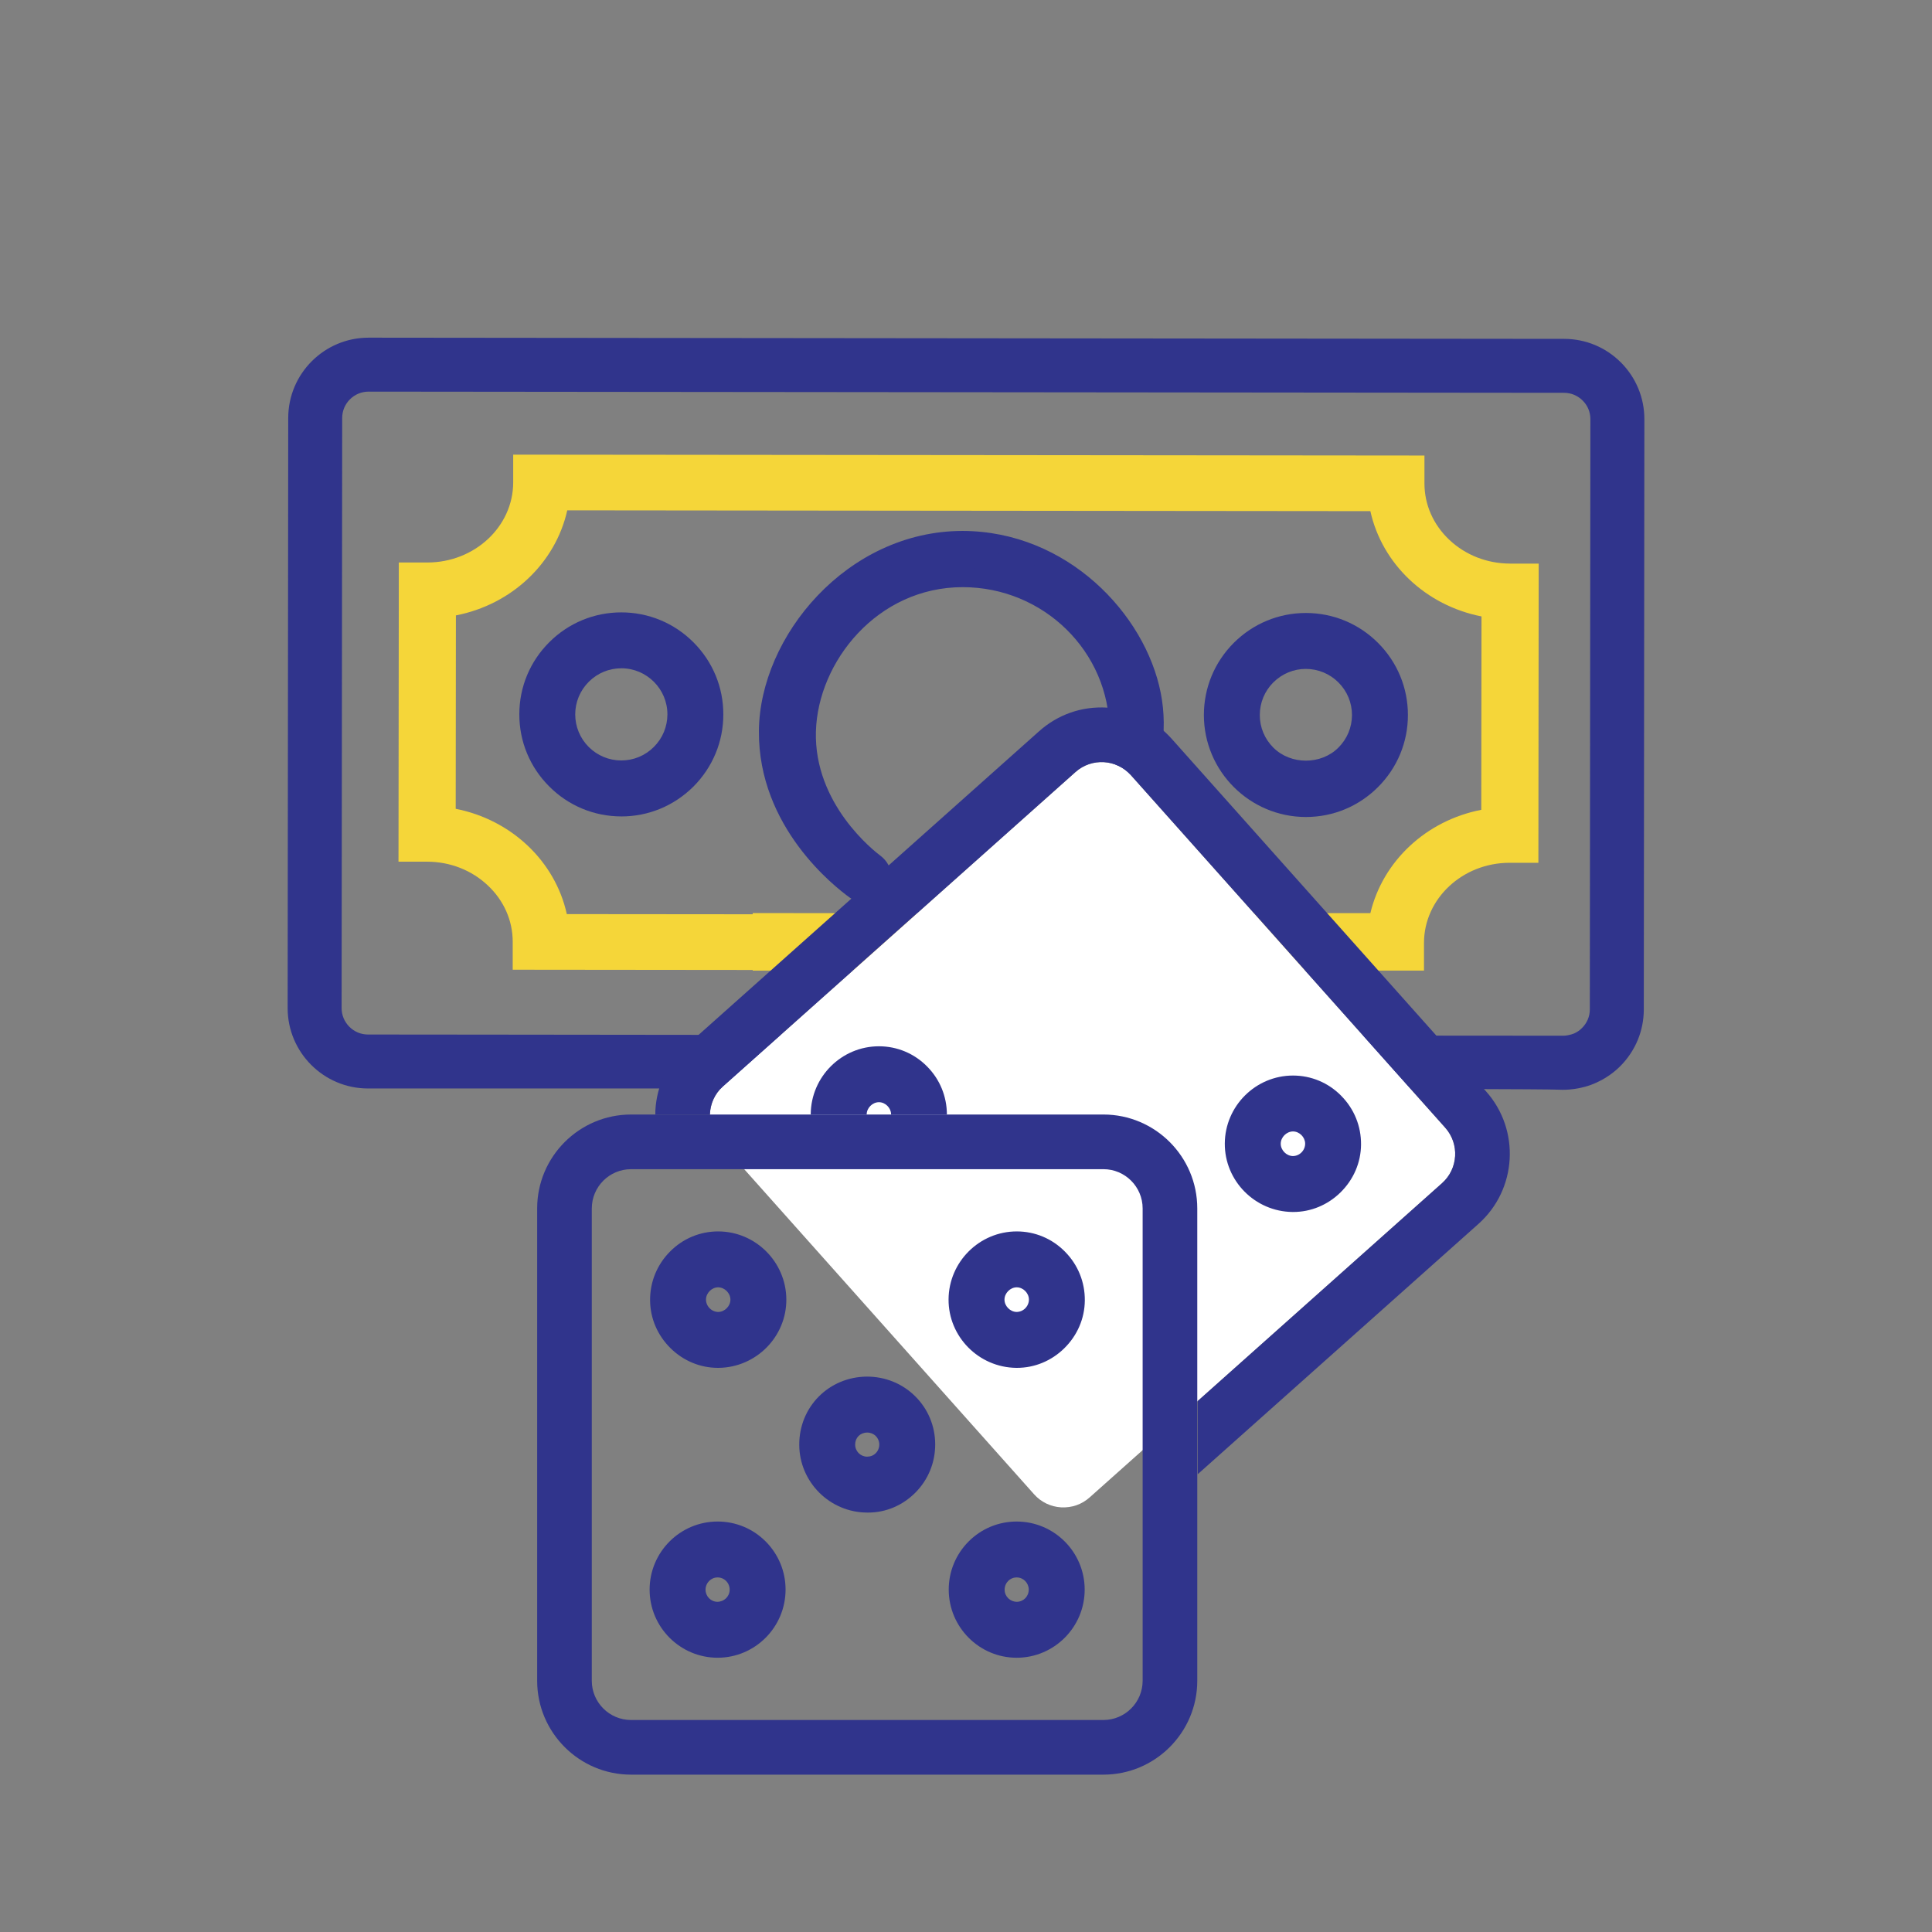 <?xml version="1.0" encoding="UTF-8"?><svg xmlns="http://www.w3.org/2000/svg" viewBox="0 0 150 150"><rect x="0" y="0" width="150" height="150" fill="#808080" stroke="none"/><defs><style>.d{fill:#30348c;}.e{fill:#fff;}.f{fill:none;}.g{fill:#f5d639;}</style></defs><g id="a"/><g id="b"><g id="c"><g><g><g><g><path class="d" d="M101.388,62.7c1.915,0,3.717-.747,5.073-2.101,1.364-1.356,2.115-3.16,2.115-5.08,.002-1.917-.743-3.721-2.1-5.082-1.359-1.36-3.167-2.111-5.089-2.113-1.913,0-3.716,.747-5.077,2.102-1.358,1.36-2.108,3.165-2.11,5.081-.002,3.963,3.223,7.189,7.187,7.194Zm-3.046-10.236c.816-.815,1.898-1.263,3.046-1.263,1.159,.004,2.237,.454,3.048,1.267,.815,.816,1.263,1.899,1.263,3.048-.002,1.152-.454,2.233-1.271,3.046-.809,.813-1.891,1.261-3.046,1.261-1.149,0-2.23-.452-3.044-1.267-.814-.817-1.262-1.9-1.26-3.048,.002-1.15,.451-2.231,1.264-3.044Z"/><path class="d" d="M101.388,63.185h0c-4.233-.004-7.675-3.449-7.672-7.679,.002-2.045,.801-3.971,2.251-5.423,1.455-1.447,3.379-2.244,5.421-2.244,2.051,.002,3.98,.803,5.432,2.255,1.447,1.452,2.244,3.379,2.242,5.425,0,2.05-.802,3.976-2.258,5.424-1.447,1.446-3.372,2.242-5.415,2.242Zm0-14.376c-1.782,0-3.464,.696-4.735,1.96-1.265,1.268-1.964,2.951-1.966,4.737-.003,3.694,3.004,6.704,6.702,6.707,1.785,0,3.466-.696,4.73-1.959,1.272-1.265,1.973-2.947,1.973-4.737,.002-1.788-.694-3.471-1.958-4.739-1.267-1.269-2.953-1.968-4.745-1.97Zm-.006,11.5c-1.276,0-2.479-.5-3.387-1.409-.906-.91-1.404-2.114-1.402-3.393,.002-1.279,.501-2.482,1.406-3.386h0c.907-.906,2.111-1.405,3.39-1.405,1.284,.004,2.489,.505,3.392,1.41,.906,.908,1.405,2.112,1.405,3.391-.002,1.282-.504,2.485-1.414,3.39-.899,.903-2.102,1.402-3.389,1.402Zm-2.697-7.502c-.721,.722-1.119,1.682-1.121,2.702-.002,1.019,.395,1.98,1.119,2.705,.724,.725,1.683,1.124,2.7,1.124,1.026,0,1.986-.397,2.702-1.118,.728-.724,1.128-1.684,1.13-2.705,0-1.019-.398-1.98-1.12-2.705-.72-.721-1.682-1.121-2.707-1.124-1.017,0-1.977,.398-2.702,1.12Z"/></g><g><path class="d" d="M101.388,62.946h0c-4.101-.004-7.437-3.341-7.435-7.44,.003-1.982,.778-3.849,2.183-5.255,1.408-1.402,3.273-2.174,5.252-2.174,1.989,.002,3.858,.778,5.263,2.186,1.402,1.406,2.174,3.274,2.172,5.256,0,1.986-.777,3.851-2.188,5.256-1.403,1.401-3.267,2.172-5.248,2.172Zm0-14.375c-1.847,0-3.589,.721-4.903,2.029-1.312,1.314-2.035,3.056-2.038,4.906-.002,3.827,3.113,6.943,6.941,6.947,1.849,0,3.589-.72,4.899-2.029,1.318-1.31,2.043-3.051,2.043-4.905,.002-1.851-.719-3.594-2.027-4.907-1.313-1.315-3.058-2.039-4.914-2.041Zm-.006,11.499c-1.214,0-2.358-.476-3.219-1.341-.862-.862-1.335-2.008-1.332-3.223,.002-1.215,.476-2.358,1.336-3.218h0c.863-.861,2.006-1.335,3.221-1.335,1.221,.004,2.366,.48,3.223,1.34,.861,.862,1.336,2.007,1.336,3.223-.002,1.216-.479,2.36-1.344,3.223-.856,.858-1.999,1.331-3.221,1.331Zm-2.866-7.432h0c-.767,.767-1.189,1.785-1.191,2.869-.003,1.083,.419,2.104,1.187,2.874,.768,.77,1.787,1.194,2.869,1.194,1.089,0,2.108-.422,2.871-1.186,.772-.77,1.197-1.79,1.199-2.873,0-1.084-.423-2.105-1.191-2.873-.765-.767-1.785-1.191-2.874-1.195-1.081,0-2.101,.422-2.87,1.19Z"/><path class="d" d="M101.388,63.432h0c-4.368-.005-7.921-3.56-7.919-7.926,.003-2.112,.828-4.1,2.324-5.597,1.501-1.494,3.487-2.317,5.596-2.317,2.119,.002,4.109,.828,5.607,2.328,1.494,1.499,2.316,3.487,2.314,5.599,0,2.114-.828,4.103-2.331,5.6-1.495,1.492-3.48,2.313-5.59,2.313Zm0-14.376c-1.719,0-3.339,.671-4.56,1.888-1.219,1.221-1.892,2.841-1.895,4.563-.002,3.558,2.894,6.457,6.456,6.46,1.72,0,3.338-.67,4.555-1.887,1.226-1.219,1.901-2.839,1.901-4.562,.002-1.722-.668-3.342-1.886-4.564-1.22-1.222-2.844-1.896-4.57-1.898Zm-.006,11.499c-1.345,0-2.611-.527-3.563-1.484-.953-.953-1.476-2.22-1.473-3.566,.002-1.344,.527-2.609,1.478-3.56,.955-.953,2.221-1.477,3.564-1.477,1.352,.004,2.617,.531,3.566,1.483,.953,.954,1.478,2.22,1.478,3.565-.002,1.346-.53,2.612-1.486,3.567-.946,.949-2.211,1.473-3.563,1.473Zm-2.522-7.573c-.675,.675-1.047,1.572-1.049,2.527-.003,.954,.369,1.852,1.046,2.531,1.357,1.359,3.712,1.351,5.054,.007,.68-.678,1.055-1.577,1.057-2.531,0-.953-.373-1.852-1.049-2.529-.674-.676-1.574-1.05-2.533-1.053-.95,0-1.847,.373-2.525,1.049Z"/></g></g><g><g><path class="d" d="M48.241,48.277c-1.914,0-3.717,.747-5.076,2.102-1.361,1.356-2.111,3.16-2.112,5.081-.002,1.915,.745,3.719,2.102,5.077,1.356,1.364,3.162,2.115,5.087,2.117,1.91,0,3.712-.747,5.075-2.101,1.36-1.362,2.11-3.167,2.111-5.082,.002-1.917-.745-3.722-2.102-5.082-1.358-1.36-3.165-2.111-5.085-2.113Zm3.042,10.236c-.814,.815-1.896,1.263-3.048,1.263-1.146-.002-2.227-.452-3.044-1.265-.815-.817-1.263-1.899-1.262-3.049,.002-1.148,.452-2.229,1.268-3.046,.815-.814,1.895-1.262,3.044-1.262h.004c2.376,.003,4.308,1.94,4.306,4.316-.002,1.151-.452,2.23-1.268,3.043Z"/><path class="d" d="M48.241,63.139c-2.055-.002-3.984-.805-5.431-2.26-1.449-1.45-2.246-3.375-2.243-5.421,0-2.049,.802-3.976,2.255-5.423,1.451-1.447,3.376-2.244,5.418-2.244h0c2.049,.002,3.977,.804,5.427,2.256,1.449,1.451,2.246,3.377,2.244,5.425,0,2.043-.801,3.97-2.253,5.424-1.456,1.447-3.38,2.243-5.418,2.243Zm0-14.377c-1.784,0-3.465,.696-4.733,1.96-1.268,1.265-1.968,2.947-1.969,4.737-.003,1.786,.693,3.467,1.959,4.734,1.265,1.272,2.949,1.973,4.744,1.975,1.779,0,3.46-.696,4.732-1.959,1.267-1.27,1.967-2.953,1.968-4.738,.002-1.788-.694-3.471-1.959-4.738-1.267-1.269-2.951-1.969-4.742-1.971Zm-.005,11.499c-1.276-.002-2.478-.501-3.387-1.406-.907-.909-1.406-2.114-1.405-3.394,.002-1.277,.503-2.481,1.41-3.389,.906-.905,2.108-1.404,3.387-1.404,2.648,.003,4.797,2.157,4.795,4.802-.002,1.28-.503,2.482-1.41,3.386-.905,.906-2.109,1.404-3.391,1.404Zm.009-8.622c-1.022,0-1.981,.398-2.703,1.119-.724,.725-1.124,1.686-1.126,2.704,0,1.02,.397,1.981,1.119,2.705,.725,.722,1.685,1.12,2.702,1.122,1.022,0,1.982-.398,2.703-1.12h0c.724-.722,1.123-1.681,1.125-2.702,.002-2.109-1.713-3.828-3.822-3.83Z"/></g><g><path class="d" d="M48.241,62.902c-1.991-.002-3.859-.779-5.263-2.191-1.403-1.404-2.175-3.269-2.173-5.251,0-1.987,.777-3.853,2.185-5.255,1.406-1.402,3.271-2.174,5.251-2.174h0c1.986,.002,3.854,.778,5.259,2.185,1.405,1.407,2.177,3.274,2.174,5.257,0,1.979-.776,3.846-2.183,5.256-1.411,1.402-3.276,2.174-5.25,2.174Zm0-14.377c-1.849,0-3.59,.721-4.902,2.029-1.315,1.309-2.039,3.051-2.04,4.906-.002,1.85,.719,3.592,2.029,4.904,1.31,1.316,3.055,2.043,4.912,2.045,1.843,0,3.583-.721,4.902-2.029,1.313-1.316,2.036-3.06,2.037-4.907,.003-1.852-.718-3.594-2.029-4.908s-3.056-2.038-4.909-2.04Zm-.007,11.497c-1.211-.002-2.354-.476-3.218-1.335-.862-.866-1.336-2.01-1.335-3.225,.002-1.213,.478-2.357,1.341-3.221,.861-.86,2.004-1.334,3.219-1.334,2.516,.003,4.559,2.051,4.557,4.563-.003,1.215-.479,2.358-1.341,3.219h0c-.86,.858-2.005,1.333-3.223,1.333Zm.011-8.621c-1.086,0-2.106,.422-2.873,1.189-.77,.771-1.194,1.79-1.196,2.871,0,1.083,.422,2.105,1.189,2.876,.771,.766,1.79,1.188,2.869,1.19,1.087,0,2.108-.422,2.874-1.19h0c.769-.766,1.193-1.784,1.196-2.869,.002-2.241-1.819-4.066-4.06-4.068Z"/><path class="d" d="M48.241,63.387h0c-2.121-.002-4.113-.831-5.606-2.335-1.495-1.495-2.317-3.482-2.315-5.594,0-2.116,.828-4.104,2.328-5.598,1.497-1.493,3.483-2.315,5.593-2.315,2.116,.002,4.105,.828,5.602,2.327,1.497,1.5,2.319,3.488,2.316,5.601,0,2.108-.827,4.096-2.323,5.598-1.504,1.494-3.49,2.317-5.595,2.317Zm0-14.377c-1.72,0-3.339,.671-4.558,1.888-1.223,1.217-1.897,2.837-1.898,4.562-.002,1.721,.668,3.341,1.887,4.56,1.221,1.225,2.843,1.901,4.57,1.902,1.712,0,3.331-.671,4.558-1.889,1.22-1.222,1.893-2.843,1.894-4.562,.004-1.721-.666-3.342-1.886-4.565-1.22-1.221-2.843-1.895-4.567-1.897Zm-.007,11.497h0c-1.34-.002-2.604-.526-3.558-1.476-.955-.959-1.48-2.227-1.479-3.57,.002-1.342,.529-2.608,1.483-3.563,.953-.952,2.217-1.476,3.561-1.476,2.783,.003,5.045,2.268,5.043,5.049-.003,1.344-.53,2.609-1.483,3.561-.954,.951-2.221,1.475-3.567,1.475Zm.01-8.621c-.955,0-1.854,.372-2.53,1.047-.678,.678-1.052,1.576-1.054,2.529,0,.953,.372,1.853,1.048,2.533,.677,.673,1.574,1.045,2.526,1.047,.956,0,1.855-.372,2.53-1.048,.678-.675,1.051-1.572,1.054-2.527,.002-1.972-1.602-3.579-3.575-3.582Z"/></g></g><g><g><path class="d" d="M87.206,58.962c.253,.273,.597,.429,.94,.429,.601-.002,1.143-.468,1.289-1.111,.245-1.47,.231-2.931-.044-4.332-1.152-5.873-6.946-11.962-14.648-11.987-8.589,0-15.031,7.819-15.079,14.81-.05,7.081,5.613,11.509,6.749,12.325,.331,.21,.747,.277,1.161,.177,.354-.096,.644-.323,.795-.62,.266-.518,.078-1.207-.437-1.605-.56-.418-5.494-4.287-5.328-10.275,.158-5.759,5.074-11.925,12.139-11.925,6.694,0,12.139,5.349,12.139,11.924,0,.351-.019,.706-.057,1.083-.036,.404,.103,.807,.381,1.107Z"/><path class="d" d="M67.19,69.809c-.374,0-.73-.101-1.041-.298-1.193-.857-7.028-5.423-6.977-12.744,.05-7.222,6.721-15.299,15.57-15.299,7.958,.026,13.942,6.317,15.131,12.384,.287,1.458,.302,2.975,.046,4.507-.201,.891-.944,1.519-1.772,1.522-.482,0-.955-.213-1.301-.585-.373-.402-.559-.944-.511-1.486,.037-.367,.055-.705,.055-1.039,0-6.304-5.225-11.432-11.648-11.432-6.78,0-11.496,5.919-11.648,11.446-.159,5.747,4.59,9.463,5.131,9.868,.705,.545,.952,1.499,.579,2.223-.211,.419-.613,.737-1.102,.87-.173,.042-.345,.062-.513,.062Zm7.551-27.358c-8.289,0-14.538,7.561-14.586,14.322-.047,6.837,5.444,11.131,6.545,11.923,.2,.126,.478,.167,.758,.098,.204-.055,.385-.192,.471-.364,.158-.309,.027-.744-.298-.994-.577-.431-5.692-4.436-5.519-10.678,.163-5.989,5.278-12.402,12.63-12.402,6.965,0,12.632,5.569,12.632,12.415,0,.367-.02,.738-.061,1.133-.024,.259,.069,.525,.253,.723h0c.448,.483,1.242,.198,1.389-.457,.231-1.388,.217-2.786-.047-4.128-1.113-5.678-6.716-11.566-14.167-11.591Z"/></g><g><path class="d" d="M67.192,69.565c-.33,0-.645-.089-.917-.263-1.165-.834-6.915-5.33-6.864-12.534,.049-7.108,6.616-15.057,15.332-15.057,7.833,.025,13.725,6.217,14.895,12.189,.282,1.428,.297,2.914,.046,4.418-.174,.768-.82,1.318-1.538,1.319-.417,0-.827-.186-1.128-.511-.325-.349-.488-.821-.446-1.294,.038-.379,.057-.726,.057-1.062,0-6.438-5.333-11.676-11.887-11.676-6.919,0-11.732,6.041-11.887,11.684-.164,5.878,4.676,9.659,5.229,10.072,.611,.47,.828,1.293,.509,1.913-.181,.358-.528,.631-.951,.747-.152,.037-.303,.054-.45,.054Zm7.551-27.358c-8.428,0-14.779,7.689-14.826,14.565-.049,6.961,5.526,11.32,6.645,12.123,.264,.167,.606,.219,.954,.137,.277-.077,.509-.258,.628-.492,.213-.414,.055-.972-.367-1.297-.571-.426-5.595-4.352-5.425-10.478,.161-5.875,5.178-12.166,12.392-12.166,6.833,0,12.392,5.46,12.392,12.172,0,.353-.02,.715-.059,1.107-.03,.333,.086,.667,.317,.915h0c.204,.222,.479,.349,.752,.349,.484-.002,.923-.387,1.043-.918,.239-1.432,.225-2.861-.045-4.23-1.132-5.775-6.828-11.762-14.401-11.787Z"/><path class="d" d="M67.192,70.057c-.425,0-.833-.118-1.182-.341-1.21-.866-7.142-5.494-7.089-12.951,.05-7.338,6.829-15.544,15.823-15.544,8.088,.026,14.169,6.42,15.377,12.586,.293,1.481,.309,3.027,.048,4.594-.228,1.012-1.076,1.728-2.021,1.73-.554,0-1.096-.244-1.489-.669-.419-.45-.628-1.06-.575-1.671,.037-.367,.055-.699,.055-1.019,0-6.168-5.111-11.185-11.395-11.185-6.633,0-11.247,5.794-11.397,11.206-.155,5.628,4.5,9.268,5.032,9.664,.801,.616,1.08,1.703,.652,2.532-.244,.479-.702,.843-1.258,.996-.203,.049-.392,.072-.581,.072Zm7.549-27.358c-8.148,0-14.287,7.433-14.333,14.077-.047,6.716,5.357,10.942,6.441,11.721,.13,.081,.34,.109,.555,.058,.125-.036,.246-.126,.3-.235,.105-.203,.002-.51-.227-.686-.588-.439-5.793-4.513-5.615-10.882,.166-6.105,5.383-12.643,12.883-12.643,7.104,0,12.883,5.681,12.883,12.663,0,.369-.02,.747-.062,1.157-.017,.189,.051,.384,.187,.528,.326,.353,.852,.126,.957-.34,.225-1.351,.21-2.715-.048-4.026-1.093-5.58-6.599-11.366-13.92-11.391Z"/></g></g><path class="d" d="M125.846,28.14c-1.178-1.179-2.744-1.829-4.409-1.83l-92.823-.093c-3.437,0-6.234,2.795-6.236,6.232l-.045,45.816c-.002,3.439,2.793,6.24,6.232,6.244,52.425-.01,90.33,.002,92.411,.093,.235,.01,1.291,.077,2.518-.364,1.214-.436,1.997-1.154,2.305-1.463,1.176-1.182,1.825-2.746,1.825-4.404l.045-45.816c.002-1.666-.645-3.233-1.821-4.414Zm-2.412,50.227c0,.548-.215,1.061-.613,1.452-.168,.173-.368,.311-.598,.413,0,0-.389,.175-.853,.181-.64,.008-35.825-.027-83.829-.085l-8.973-.008c-.543,0-1.056-.214-1.444-.602-.389-.39-.603-.905-.602-1.451l.045-45.815c0-.547,.215-1.062,.603-1.449,.387-.385,.9-.597,1.444-.597l92.82,.092c.545,0,1.059,.214,1.449,.606,.385,.382,.596,.895,.594,1.445l-.044,45.818Z"/><path class="g" d="M117.243,43.757c-1.782-.002-3.457-.657-4.718-1.845-1.247-1.177-1.933-2.733-1.931-4.384v-2.161l-70.017-.068h-.733v2.161c-.006,3.425-2.994,6.212-6.664,6.212h-2.216l-.025,23.229h2.22c1.785,.002,3.461,.657,4.719,1.847,1.246,1.173,1.931,2.727,1.929,4.378v2.162l18.633,.019v.049h52.119v-2.159c.006-3.425,2.99-6.211,6.651-6.211h2.23l.023-23.228h-2.221Zm-2.238,19.117c-4.277,.832-7.646,3.981-8.609,8.02H58.441v.09l-14.433-.013c-.906-4.106-4.301-7.324-8.627-8.176l.015-15.015c4.326-.841,7.728-4.053,8.646-8.158l62.353,.063c.91,4.106,4.305,7.324,8.629,8.174l-.018,15.016Z"/><path class="e" d="M111.965,91.858l-27.373,24.407c-.606,.541-1.378,.808-2.203,.766-.814-.046-1.56-.407-2.101-1.013l-24.405-27.37c-1.118-1.254-1.007-3.184,.247-4.302l27.373-24.407c1.254-1.118,3.184-1.005,4.301,.247l24.404,27.37c1.119,1.254,1.01,3.184-.244,4.302Z"/><path class="d" d="M115.376,84.731l-24.405-27.369c-1.294-1.451-3.078-2.312-5.024-2.424-1.962-.115-3.817,.539-5.268,1.832l-27.373,24.407c-1.451,1.293-2.312,3.078-2.423,5.025-.006,.11-.001,.218-.003,.328h4.24c.024-.808,.36-1.605,1.01-2.185l27.373-24.407c1.254-1.118,3.184-1.005,4.301,.247l24.404,27.37c1.119,1.254,1.01,3.184-.244,4.302l-18.974,16.918v5.684l21.798-19.437c2.999-2.675,3.262-7.291,.587-10.292Z"/><path class="d" d="M104.128,85.073c-.997-1.011-2.325-1.568-3.74-1.568-2.9,0-5.275,2.365-5.295,5.272-.017,2.898,2.337,5.285,5.251,5.321h.057c1.372,0,2.676-.539,3.674-1.518,1.015-.997,1.583-2.315,1.596-3.712,.013-1.431-.535-2.779-1.544-3.794Zm-2.796,3.704c.006,.255-.099,.51-.285,.697-.182,.182-.424,.282-.672,.282-.502-.01-.941-.458-.939-.959,.002-.5,.443-.944,.943-.952h.01c.492,0,.933,.435,.943,.932Z"/><path class="d" d="M67.289,86.53v-.004c.001-.5,.442-.944,.942-.952h.01c.492,0,.933,.435,.943,.932,0,.008-.005,.016-.005,.024h4.338c-.004-1.406-.545-2.728-1.537-3.729-.998-1.011-2.326-1.568-3.74-1.568-2.9,0-5.275,2.365-5.296,5.272v.024h4.343Z"/><g><path class="d" d="M85.668,86.531H48.994c-4.019,0-7.289,3.271-7.289,7.291v36.67c0,4.02,3.27,7.291,7.289,7.291h36.674c4.019,0,7.288-3.271,7.288-7.291v-36.67c0-4.021-3.269-7.291-7.288-7.291Zm-39.721,7.291c0-1.68,1.367-3.047,3.048-3.047h36.674c1.679,0,3.045,1.367,3.045,3.047v36.67c0,1.681-1.366,3.048-3.045,3.048H48.994c-1.681,0-3.048-1.367-3.048-3.048v-36.67Z"/><g><path class="d" d="M67.304,106.879c-2.957,.024-5.264,2.352-5.25,5.3,.012,2.898,2.384,5.256,5.286,5.256h.07c1.372,0,2.675-.553,3.669-1.557,.989-.998,1.532-2.328,1.529-3.744-.003-1.418-.557-2.744-1.558-3.733-.99-.982-2.319-1.522-3.745-1.522Zm.03,4.345c.514,0,.923,.399,.933,.91,.005,.264-.092,.508-.273,.689-.179,.181-.411,.272-.681,.272-.517-.01-.919-.425-.919-.944,.002-.531,.391-.92,.925-.927h.014Z"/><g><path class="d" d="M55.709,118.131c-2.91,.002-5.275,2.375-5.273,5.288,0,2.915,2.371,5.287,5.282,5.287,2.909-.002,5.274-2.377,5.273-5.295,0-1.408-.551-2.735-1.548-3.736-.996-.996-2.322-1.545-3.734-1.545Zm-.015,6.233c-.519-.012-.92-.432-.916-.955,.005-.515,.421-.935,.93-.937h.009c.252,0,.488,.1,.664,.28,.182,.187,.278,.437,.269,.703-.016,.51-.441,.909-.956,.909Z"/><path class="d" d="M78.898,106.2h.057c1.372,0,2.677-.539,3.674-1.518,1.017-.998,1.584-2.316,1.596-3.712,.013-1.431-.535-2.779-1.544-3.795-.998-1.011-2.325-1.568-3.739-1.568-2.901,0-5.276,2.365-5.296,5.273-.017,2.898,2.337,5.284,5.251,5.32Zm.033-6.252h.011c.491,0,.932,.436,.943,.932,.006,.255-.099,.509-.286,.697-.182,.182-.425,.282-.672,.282-.502-.01-.941-.459-.939-.96,.002-.5,.443-.944,.943-.952Z"/><path class="d" d="M78.941,118.131c-1.411,0-2.738,.548-3.734,1.545-.997,1.001-1.547,2.328-1.548,3.736,0,2.918,2.364,5.293,5.273,5.295,2.911,0,5.281-2.372,5.282-5.287,.002-2.914-2.363-5.286-5.273-5.288Zm.015,6.233c-.516,0-.94-.399-.956-.909-.009-.266,.087-.516,.269-.703,.176-.181,.412-.28,.664-.28h.009c.509,.002,.925,.422,.93,.937,.005,.523-.397,.943-.916,.955Z"/><path class="d" d="M55.756,95.607c-1.413,0-2.74,.557-3.739,1.568-1.01,1.016-1.557,2.364-1.544,3.795,.012,1.395,.579,2.714,1.596,3.712,.997,.979,2.302,1.518,3.674,1.518h.057c2.915-.036,5.268-2.422,5.251-5.32-.02-2.908-2.395-5.273-5.296-5.273Zm.015,6.252c-.247,0-.49-.1-.672-.282-.188-.188-.292-.443-.286-.697,.011-.496,.452-.932,.943-.932h.011c.5,.008,.941,.452,.943,.952,.002,.501-.437,.95-.939,.96Z"/></g></g></g></g><rect class="f" width="150" height="150"/></g></g></g></svg>